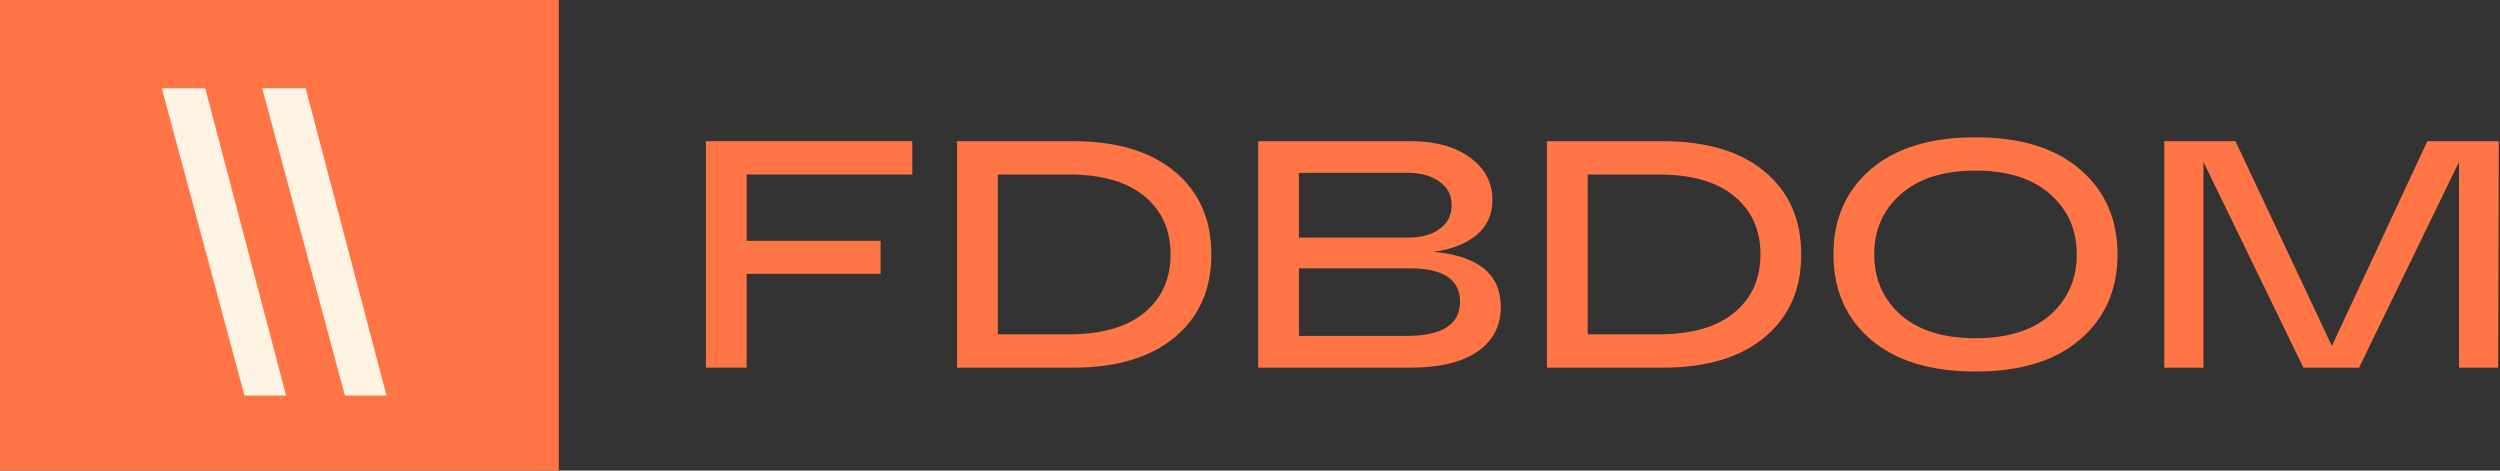 <?xml version="1.0" encoding="UTF-8"?> <svg xmlns="http://www.w3.org/2000/svg" width="170" height="32" viewBox="0 0 170 32" fill="none"><rect x="0" y="0" width="170" height="32" fill="#333333" stroke="none"/><path d="M48 25V9.6H62.036V11.866H50.772V16.376H59.88V18.62H50.772V25H48Z" fill="#FF7546"></path><path d="M72.956 9.6C75.919 9.6 78.229 10.289 79.886 11.668C81.543 13.047 82.372 14.924 82.372 17.3C82.372 19.676 81.543 21.553 79.886 22.932C78.229 24.311 75.919 25 72.956 25H65.08V9.6H72.956ZM72.67 22.734C74.914 22.734 76.63 22.243 77.818 21.26C79.006 20.277 79.6 18.957 79.6 17.3C79.6 15.643 79.006 14.323 77.818 13.34C76.63 12.357 74.914 11.866 72.67 11.866H67.852V22.734H72.67Z" fill="#FF7546"></path><path d="M97.479 17.124C100.529 17.403 102.055 18.649 102.055 20.864C102.055 22.169 101.519 23.189 100.449 23.922C99.393 24.641 97.875 25 95.895 25H85.555V9.6H95.917C97.589 9.6 98.931 9.967 99.943 10.7C100.969 11.433 101.483 12.401 101.483 13.604C101.483 14.601 101.116 15.401 100.383 16.002C99.649 16.589 98.681 16.963 97.479 17.124ZM88.327 11.756V16.156H95.785C96.635 16.156 97.332 15.965 97.875 15.584C98.432 15.188 98.711 14.645 98.711 13.956C98.711 13.267 98.432 12.731 97.875 12.35C97.332 11.954 96.635 11.756 95.785 11.756H88.327ZM95.631 22.844C98.065 22.844 99.283 22.067 99.283 20.512C99.283 19.001 98.139 18.246 95.851 18.246H88.327V22.844H95.631Z" fill="#FF7546"></path><path d="M113.067 9.6C116.03 9.6 118.34 10.289 119.997 11.668C121.655 13.047 122.483 14.924 122.483 17.3C122.483 19.676 121.655 21.553 119.997 22.932C118.34 24.311 116.03 25 113.067 25H105.191V9.6H113.067ZM112.781 22.734C115.025 22.734 116.741 22.243 117.929 21.26C119.117 20.277 119.711 18.957 119.711 17.3C119.711 15.643 119.117 14.323 117.929 13.34C116.741 12.357 115.025 11.866 112.781 11.866H107.963V22.734H112.781Z" fill="#FF7546"></path><path d="M127.206 23.086C125.519 21.634 124.676 19.705 124.676 17.3C124.676 14.895 125.519 12.966 127.206 11.514C128.907 10.062 131.283 9.336 134.334 9.336C137.385 9.336 139.753 10.062 141.44 11.514C143.141 12.966 143.992 14.895 143.992 17.3C143.992 19.705 143.141 21.634 141.44 23.086C139.753 24.538 137.385 25.264 134.334 25.264C131.283 25.264 128.907 24.538 127.206 23.086ZM129.252 13.208C128.049 14.264 127.448 15.628 127.448 17.3C127.448 18.972 128.049 20.343 129.252 21.414C130.455 22.47 132.149 22.998 134.334 22.998C136.519 22.998 138.213 22.47 139.416 21.414C140.619 20.343 141.22 18.972 141.22 17.3C141.22 15.628 140.619 14.264 139.416 13.208C138.213 12.137 136.519 11.602 134.334 11.602C132.149 11.602 130.455 12.137 129.252 13.208Z" fill="#FF7546"></path><path d="M165.058 9.6H169.92L169.876 25H167.214V11.008L160.416 25H156.632L149.834 11.008V25H147.172V9.6H152.012L158.568 23.526L165.058 9.6Z" fill="#FF7546"></path><path d="M0 0H38V32H0V0Z" fill="#FF7546"></path><path d="M16.625 26.898L11 6H13.954L19.454 26.898H16.625Z" fill="#FFF3E4"></path><path d="M23.454 26.898L17.829 6L20.783 6L26.283 26.898H23.454Z" fill="#FFF3E4"></path></svg> 